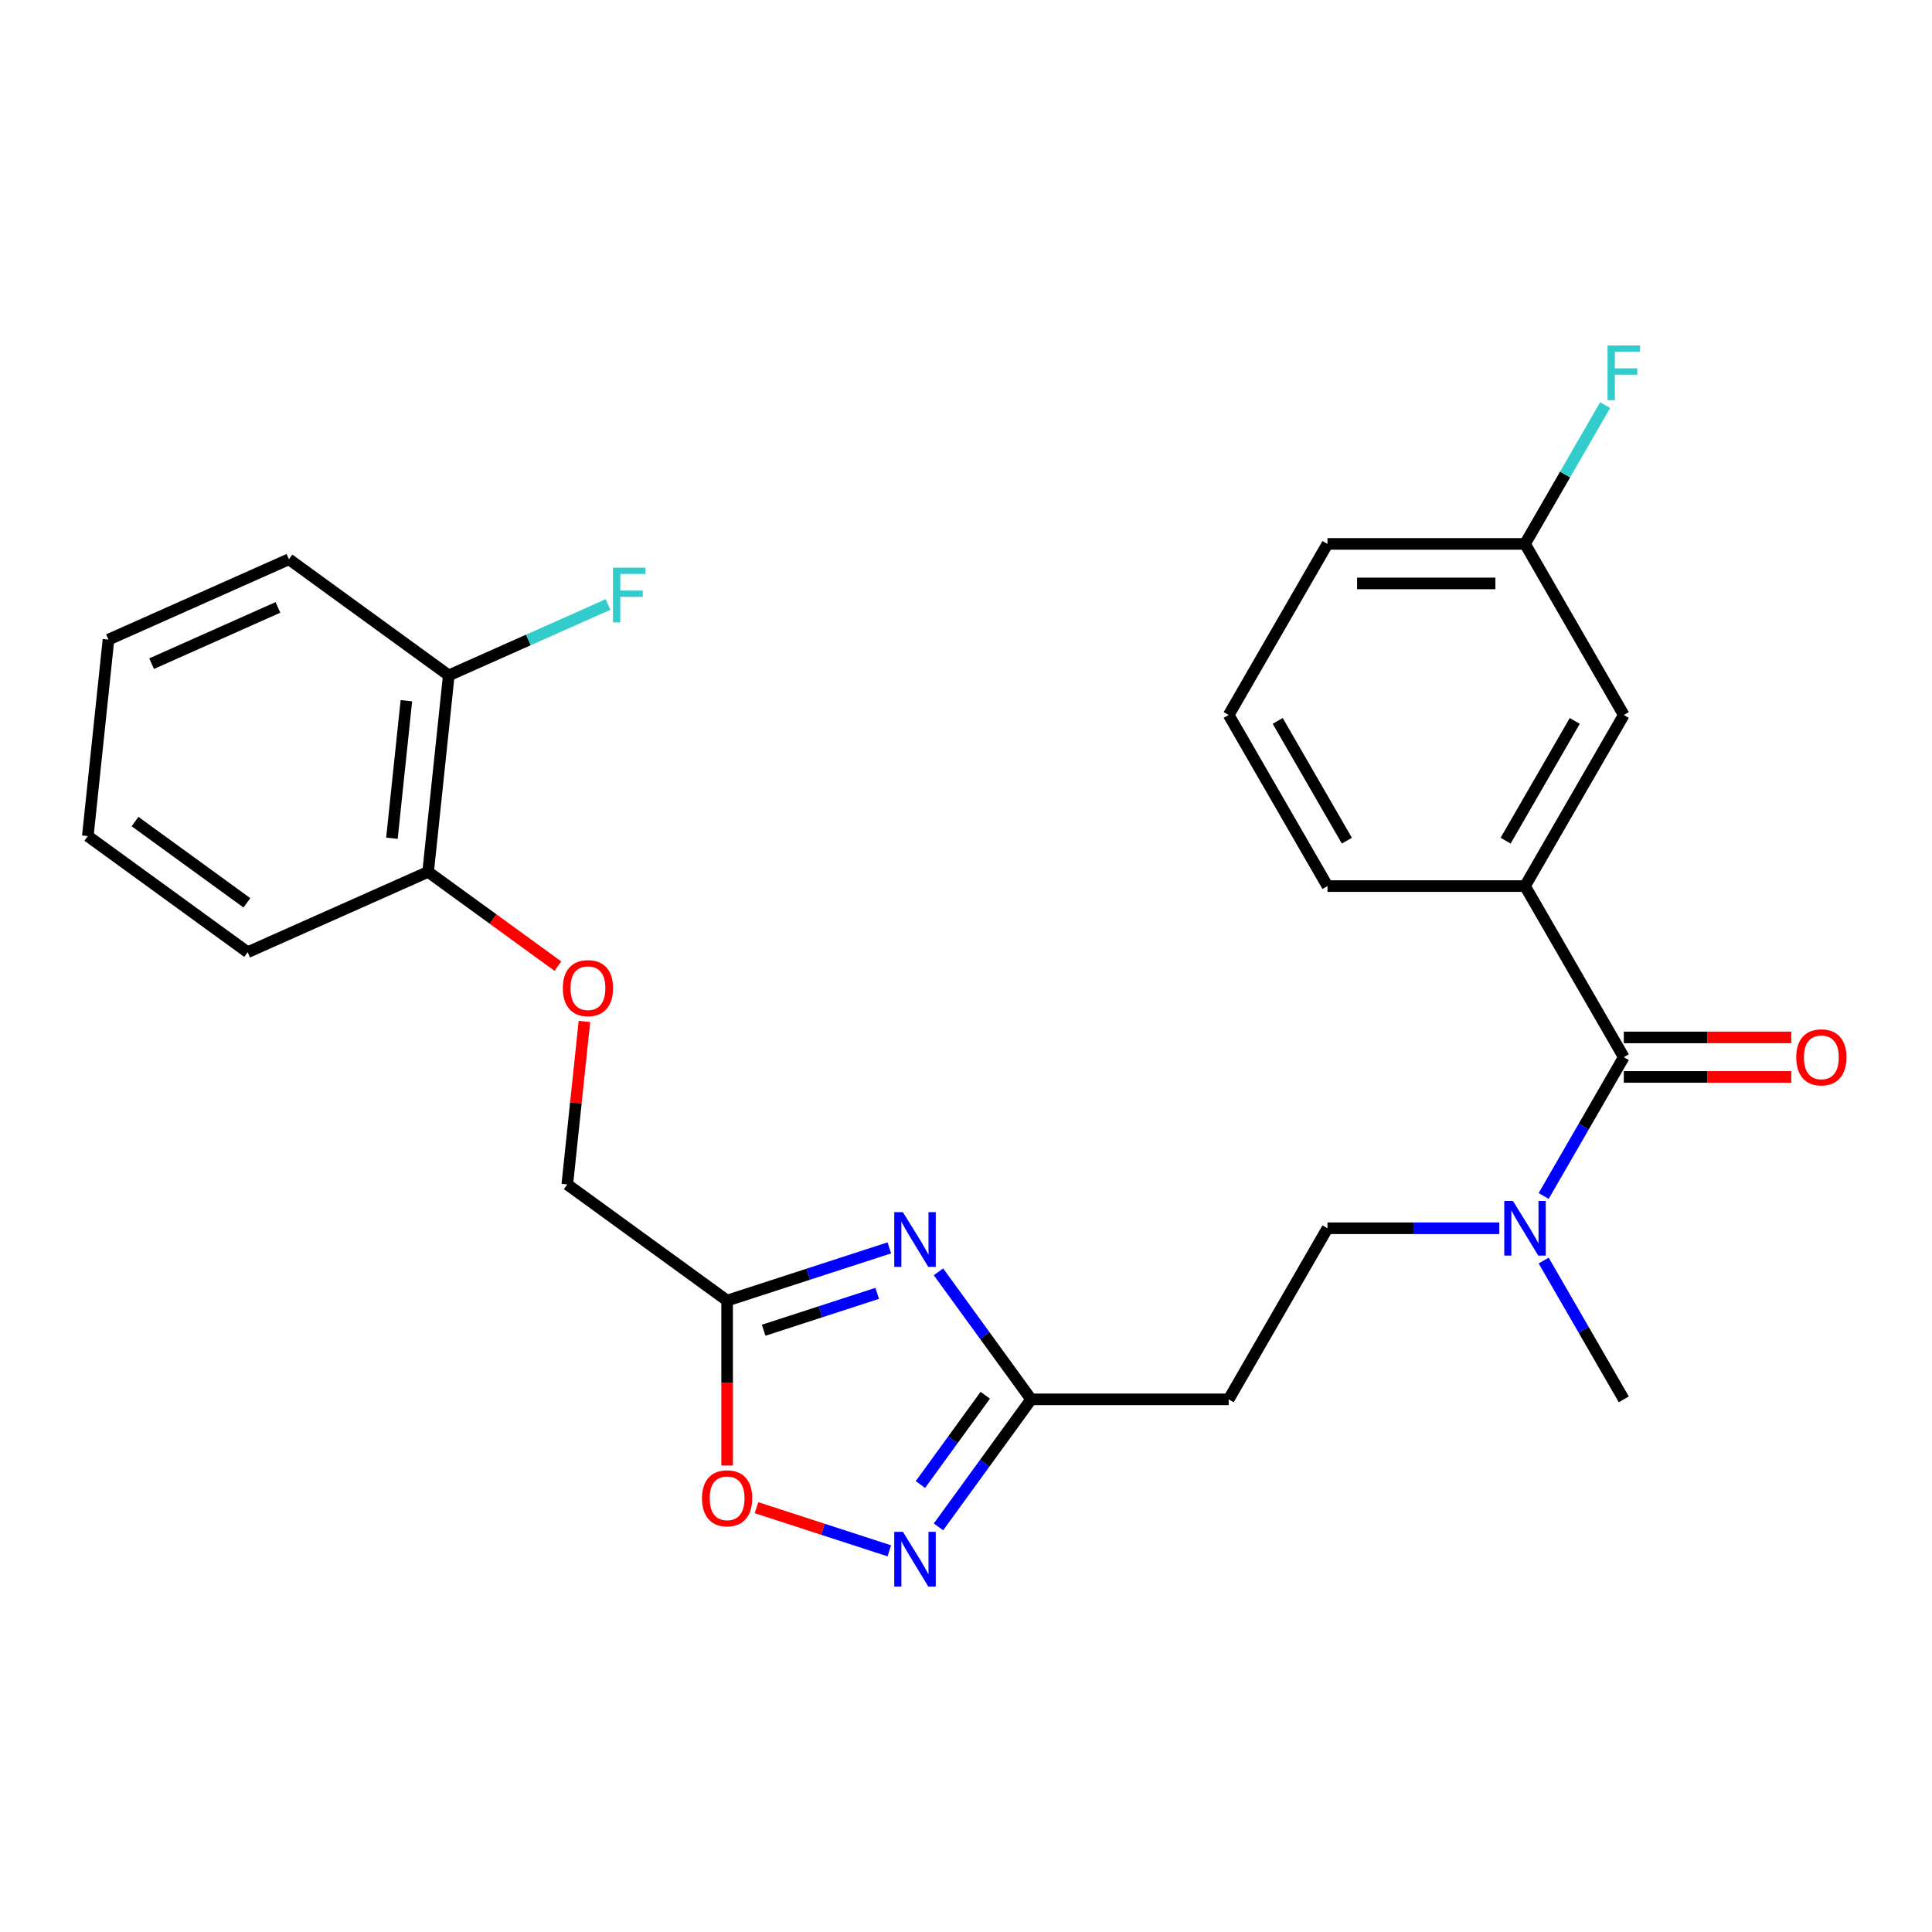 <?xml version='1.0' encoding='iso-8859-1'?>
<svg version='1.1' baseProfile='full'
              xmlns='http://www.w3.org/2000/svg'
                      xmlns:rdkit='http://www.rdkit.org/xml'
                      xmlns:xlink='http://www.w3.org/1999/xlink'
                  xml:space='preserve'
width='1000px' height='1000px' viewBox='0 0 1000 1000'>
<!-- END OF HEADER -->
<rect style='opacity:1.0;fill:#FFFFFF;stroke:none' width='1000' height='1000' x='0' y='0'> </rect>
<path class='bond-0' d='M 460.311,645.897 L 418.334,659.536' style='fill:none;fill-rule:evenodd;stroke:#0000FF;stroke-width:6px;stroke-linecap:butt;stroke-linejoin:miter;stroke-opacity:1' />
<path class='bond-0' d='M 418.334,659.536 L 376.357,673.175' style='fill:none;fill-rule:evenodd;stroke:#000000;stroke-width:6px;stroke-linecap:butt;stroke-linejoin:miter;stroke-opacity:1' />
<path class='bond-0' d='M 454.037,669.439 L 424.654,678.986' style='fill:none;fill-rule:evenodd;stroke:#0000FF;stroke-width:6px;stroke-linecap:butt;stroke-linejoin:miter;stroke-opacity:1' />
<path class='bond-0' d='M 424.654,678.986 L 395.27,688.533' style='fill:none;fill-rule:evenodd;stroke:#000000;stroke-width:6px;stroke-linecap:butt;stroke-linejoin:miter;stroke-opacity:1' />
<path class='bond-2' d='M 485.752,658.293 L 509.732,691.298' style='fill:none;fill-rule:evenodd;stroke:#0000FF;stroke-width:6px;stroke-linecap:butt;stroke-linejoin:miter;stroke-opacity:1' />
<path class='bond-2' d='M 509.732,691.298 L 533.711,724.302' style='fill:none;fill-rule:evenodd;stroke:#000000;stroke-width:6px;stroke-linecap:butt;stroke-linejoin:miter;stroke-opacity:1' />
<path class='bond-4' d='M 376.357,673.175 L 376.357,715.864' style='fill:none;fill-rule:evenodd;stroke:#000000;stroke-width:6px;stroke-linecap:butt;stroke-linejoin:miter;stroke-opacity:1' />
<path class='bond-4' d='M 376.357,715.864 L 376.357,758.553' style='fill:none;fill-rule:evenodd;stroke:#FF0000;stroke-width:6px;stroke-linecap:butt;stroke-linejoin:miter;stroke-opacity:1' />
<path class='bond-14' d='M 376.357,673.175 L 293.632,613.071' style='fill:none;fill-rule:evenodd;stroke:#000000;stroke-width:6px;stroke-linecap:butt;stroke-linejoin:miter;stroke-opacity:1' />
<path class='bond-1' d='M 485.752,790.312 L 509.732,757.307' style='fill:none;fill-rule:evenodd;stroke:#0000FF;stroke-width:6px;stroke-linecap:butt;stroke-linejoin:miter;stroke-opacity:1' />
<path class='bond-1' d='M 509.732,757.307 L 533.711,724.302' style='fill:none;fill-rule:evenodd;stroke:#000000;stroke-width:6px;stroke-linecap:butt;stroke-linejoin:miter;stroke-opacity:1' />
<path class='bond-1' d='M 476.401,768.39 L 493.186,745.286' style='fill:none;fill-rule:evenodd;stroke:#0000FF;stroke-width:6px;stroke-linecap:butt;stroke-linejoin:miter;stroke-opacity:1' />
<path class='bond-1' d='M 493.186,745.286 L 509.972,722.183' style='fill:none;fill-rule:evenodd;stroke:#000000;stroke-width:6px;stroke-linecap:butt;stroke-linejoin:miter;stroke-opacity:1' />
<path class='bond-26' d='M 460.311,802.708 L 425.937,791.539' style='fill:none;fill-rule:evenodd;stroke:#0000FF;stroke-width:6px;stroke-linecap:butt;stroke-linejoin:miter;stroke-opacity:1' />
<path class='bond-26' d='M 425.937,791.539 L 391.564,780.371' style='fill:none;fill-rule:evenodd;stroke:#FF0000;stroke-width:6px;stroke-linecap:butt;stroke-linejoin:miter;stroke-opacity:1' />
<path class='bond-6' d='M 533.711,724.302 L 635.966,724.302' style='fill:none;fill-rule:evenodd;stroke:#000000;stroke-width:6px;stroke-linecap:butt;stroke-linejoin:miter;stroke-opacity:1' />
<path class='bond-3' d='M 840.475,547.192 L 819.737,583.112' style='fill:none;fill-rule:evenodd;stroke:#000000;stroke-width:6px;stroke-linecap:butt;stroke-linejoin:miter;stroke-opacity:1' />
<path class='bond-3' d='M 819.737,583.112 L 798.999,619.031' style='fill:none;fill-rule:evenodd;stroke:#0000FF;stroke-width:6px;stroke-linecap:butt;stroke-linejoin:miter;stroke-opacity:1' />
<path class='bond-5' d='M 840.475,547.192 L 789.347,458.637' style='fill:none;fill-rule:evenodd;stroke:#000000;stroke-width:6px;stroke-linecap:butt;stroke-linejoin:miter;stroke-opacity:1' />
<path class='bond-8' d='M 840.475,557.418 L 883.824,557.418' style='fill:none;fill-rule:evenodd;stroke:#000000;stroke-width:6px;stroke-linecap:butt;stroke-linejoin:miter;stroke-opacity:1' />
<path class='bond-8' d='M 883.824,557.418 L 927.173,557.418' style='fill:none;fill-rule:evenodd;stroke:#FF0000;stroke-width:6px;stroke-linecap:butt;stroke-linejoin:miter;stroke-opacity:1' />
<path class='bond-8' d='M 840.475,536.967 L 883.824,536.967' style='fill:none;fill-rule:evenodd;stroke:#000000;stroke-width:6px;stroke-linecap:butt;stroke-linejoin:miter;stroke-opacity:1' />
<path class='bond-8' d='M 883.824,536.967 L 927.173,536.967' style='fill:none;fill-rule:evenodd;stroke:#FF0000;stroke-width:6px;stroke-linecap:butt;stroke-linejoin:miter;stroke-opacity:1' />
<path class='bond-9' d='M 789.347,458.637 L 840.475,370.082' style='fill:none;fill-rule:evenodd;stroke:#000000;stroke-width:6px;stroke-linecap:butt;stroke-linejoin:miter;stroke-opacity:1' />
<path class='bond-9' d='M 779.305,435.128 L 815.095,373.14' style='fill:none;fill-rule:evenodd;stroke:#000000;stroke-width:6px;stroke-linecap:butt;stroke-linejoin:miter;stroke-opacity:1' />
<path class='bond-18' d='M 789.347,458.637 L 687.093,458.637' style='fill:none;fill-rule:evenodd;stroke:#000000;stroke-width:6px;stroke-linecap:butt;stroke-linejoin:miter;stroke-opacity:1' />
<path class='bond-10' d='M 635.966,724.302 L 687.093,635.747' style='fill:none;fill-rule:evenodd;stroke:#000000;stroke-width:6px;stroke-linecap:butt;stroke-linejoin:miter;stroke-opacity:1' />
<path class='bond-7' d='M 776.051,635.747 L 731.572,635.747' style='fill:none;fill-rule:evenodd;stroke:#0000FF;stroke-width:6px;stroke-linecap:butt;stroke-linejoin:miter;stroke-opacity:1' />
<path class='bond-7' d='M 731.572,635.747 L 687.093,635.747' style='fill:none;fill-rule:evenodd;stroke:#000000;stroke-width:6px;stroke-linecap:butt;stroke-linejoin:miter;stroke-opacity:1' />
<path class='bond-20' d='M 798.999,652.464 L 819.737,688.383' style='fill:none;fill-rule:evenodd;stroke:#0000FF;stroke-width:6px;stroke-linecap:butt;stroke-linejoin:miter;stroke-opacity:1' />
<path class='bond-20' d='M 819.737,688.383 L 840.475,724.302' style='fill:none;fill-rule:evenodd;stroke:#000000;stroke-width:6px;stroke-linecap:butt;stroke-linejoin:miter;stroke-opacity:1' />
<path class='bond-15' d='M 840.475,370.082 L 789.347,281.527' style='fill:none;fill-rule:evenodd;stroke:#000000;stroke-width:6px;stroke-linecap:butt;stroke-linejoin:miter;stroke-opacity:1' />
<path class='bond-11' d='M 302.5,528.693 L 298.066,570.882' style='fill:none;fill-rule:evenodd;stroke:#FF0000;stroke-width:6px;stroke-linecap:butt;stroke-linejoin:miter;stroke-opacity:1' />
<path class='bond-11' d='M 298.066,570.882 L 293.632,613.071' style='fill:none;fill-rule:evenodd;stroke:#000000;stroke-width:6px;stroke-linecap:butt;stroke-linejoin:miter;stroke-opacity:1' />
<path class='bond-12' d='M 288.764,500.075 L 255.179,475.674' style='fill:none;fill-rule:evenodd;stroke:#FF0000;stroke-width:6px;stroke-linecap:butt;stroke-linejoin:miter;stroke-opacity:1' />
<path class='bond-12' d='M 255.179,475.674 L 221.594,451.273' style='fill:none;fill-rule:evenodd;stroke:#000000;stroke-width:6px;stroke-linecap:butt;stroke-linejoin:miter;stroke-opacity:1' />
<path class='bond-13' d='M 221.594,451.273 L 232.283,349.579' style='fill:none;fill-rule:evenodd;stroke:#000000;stroke-width:6px;stroke-linecap:butt;stroke-linejoin:miter;stroke-opacity:1' />
<path class='bond-13' d='M 202.859,433.881 L 210.341,362.695' style='fill:none;fill-rule:evenodd;stroke:#000000;stroke-width:6px;stroke-linecap:butt;stroke-linejoin:miter;stroke-opacity:1' />
<path class='bond-21' d='M 221.594,451.273 L 128.18,492.864' style='fill:none;fill-rule:evenodd;stroke:#000000;stroke-width:6px;stroke-linecap:butt;stroke-linejoin:miter;stroke-opacity:1' />
<path class='bond-16' d='M 232.283,349.579 L 273.502,331.227' style='fill:none;fill-rule:evenodd;stroke:#000000;stroke-width:6px;stroke-linecap:butt;stroke-linejoin:miter;stroke-opacity:1' />
<path class='bond-16' d='M 273.502,331.227 L 314.721,312.875' style='fill:none;fill-rule:evenodd;stroke:#33CCCC;stroke-width:6px;stroke-linecap:butt;stroke-linejoin:miter;stroke-opacity:1' />
<path class='bond-22' d='M 232.283,349.579 L 149.557,289.475' style='fill:none;fill-rule:evenodd;stroke:#000000;stroke-width:6px;stroke-linecap:butt;stroke-linejoin:miter;stroke-opacity:1' />
<path class='bond-17' d='M 789.347,281.527 L 810.085,245.608' style='fill:none;fill-rule:evenodd;stroke:#000000;stroke-width:6px;stroke-linecap:butt;stroke-linejoin:miter;stroke-opacity:1' />
<path class='bond-17' d='M 810.085,245.608 L 830.823,209.688' style='fill:none;fill-rule:evenodd;stroke:#33CCCC;stroke-width:6px;stroke-linecap:butt;stroke-linejoin:miter;stroke-opacity:1' />
<path class='bond-28' d='M 789.347,281.527 L 687.093,281.527' style='fill:none;fill-rule:evenodd;stroke:#000000;stroke-width:6px;stroke-linecap:butt;stroke-linejoin:miter;stroke-opacity:1' />
<path class='bond-28' d='M 774.009,301.978 L 702.431,301.978' style='fill:none;fill-rule:evenodd;stroke:#000000;stroke-width:6px;stroke-linecap:butt;stroke-linejoin:miter;stroke-opacity:1' />
<path class='bond-19' d='M 687.093,458.637 L 635.966,370.082' style='fill:none;fill-rule:evenodd;stroke:#000000;stroke-width:6px;stroke-linecap:butt;stroke-linejoin:miter;stroke-opacity:1' />
<path class='bond-19' d='M 697.135,435.128 L 661.346,373.14' style='fill:none;fill-rule:evenodd;stroke:#000000;stroke-width:6px;stroke-linecap:butt;stroke-linejoin:miter;stroke-opacity:1' />
<path class='bond-23' d='M 635.966,370.082 L 687.093,281.527' style='fill:none;fill-rule:evenodd;stroke:#000000;stroke-width:6px;stroke-linecap:butt;stroke-linejoin:miter;stroke-opacity:1' />
<path class='bond-24' d='M 128.18,492.864 L 45.455,432.76' style='fill:none;fill-rule:evenodd;stroke:#000000;stroke-width:6px;stroke-linecap:butt;stroke-linejoin:miter;stroke-opacity:1' />
<path class='bond-24' d='M 127.792,467.303 L 69.884,425.231' style='fill:none;fill-rule:evenodd;stroke:#000000;stroke-width:6px;stroke-linecap:butt;stroke-linejoin:miter;stroke-opacity:1' />
<path class='bond-27' d='M 149.557,289.475 L 56.143,331.066' style='fill:none;fill-rule:evenodd;stroke:#000000;stroke-width:6px;stroke-linecap:butt;stroke-linejoin:miter;stroke-opacity:1' />
<path class='bond-27' d='M 143.863,314.396 L 78.473,343.51' style='fill:none;fill-rule:evenodd;stroke:#000000;stroke-width:6px;stroke-linecap:butt;stroke-linejoin:miter;stroke-opacity:1' />
<path class='bond-25' d='M 45.455,432.76 L 56.143,331.066' style='fill:none;fill-rule:evenodd;stroke:#000000;stroke-width:6px;stroke-linecap:butt;stroke-linejoin:miter;stroke-opacity:1' />
<path  class='atom-0' d='M 467.347 627.417
L 476.627 642.417
Q 477.547 643.897, 479.027 646.577
Q 480.507 649.257, 480.587 649.417
L 480.587 627.417
L 484.347 627.417
L 484.347 655.737
L 480.467 655.737
L 470.507 639.337
Q 469.347 637.417, 468.107 635.217
Q 466.907 633.017, 466.547 632.337
L 466.547 655.737
L 462.867 655.737
L 462.867 627.417
L 467.347 627.417
' fill='#0000FF'/>
<path  class='atom-2' d='M 467.347 792.868
L 476.627 807.868
Q 477.547 809.348, 479.027 812.028
Q 480.507 814.708, 480.587 814.868
L 480.587 792.868
L 484.347 792.868
L 484.347 821.188
L 480.467 821.188
L 470.507 804.788
Q 469.347 802.868, 468.107 800.668
Q 466.907 798.468, 466.547 797.788
L 466.547 821.188
L 462.867 821.188
L 462.867 792.868
L 467.347 792.868
' fill='#0000FF'/>
<path  class='atom-5' d='M 363.357 775.51
Q 363.357 768.71, 366.717 764.91
Q 370.077 761.11, 376.357 761.11
Q 382.637 761.11, 385.997 764.91
Q 389.357 768.71, 389.357 775.51
Q 389.357 782.39, 385.957 786.31
Q 382.557 790.19, 376.357 790.19
Q 370.117 790.19, 366.717 786.31
Q 363.357 782.43, 363.357 775.51
M 376.357 786.99
Q 380.677 786.99, 382.997 784.11
Q 385.357 781.19, 385.357 775.51
Q 385.357 769.95, 382.997 767.15
Q 380.677 764.31, 376.357 764.31
Q 372.037 764.31, 369.677 767.11
Q 367.357 769.91, 367.357 775.51
Q 367.357 781.23, 369.677 784.11
Q 372.037 786.99, 376.357 786.99
' fill='#FF0000'/>
<path  class='atom-8' d='M 783.087 621.587
L 792.367 636.587
Q 793.287 638.067, 794.767 640.747
Q 796.247 643.427, 796.327 643.587
L 796.327 621.587
L 800.087 621.587
L 800.087 649.907
L 796.207 649.907
L 786.247 633.507
Q 785.087 631.587, 783.847 629.387
Q 782.647 627.187, 782.287 626.507
L 782.287 649.907
L 778.607 649.907
L 778.607 621.587
L 783.087 621.587
' fill='#0000FF'/>
<path  class='atom-9' d='M 929.729 547.272
Q 929.729 540.472, 933.089 536.672
Q 936.449 532.872, 942.729 532.872
Q 949.009 532.872, 952.369 536.672
Q 955.729 540.472, 955.729 547.272
Q 955.729 554.152, 952.329 558.072
Q 948.929 561.952, 942.729 561.952
Q 936.489 561.952, 933.089 558.072
Q 929.729 554.192, 929.729 547.272
M 942.729 558.752
Q 947.049 558.752, 949.369 555.872
Q 951.729 552.952, 951.729 547.272
Q 951.729 541.712, 949.369 538.912
Q 947.049 536.072, 942.729 536.072
Q 938.409 536.072, 936.049 538.872
Q 933.729 541.672, 933.729 547.272
Q 933.729 552.992, 936.049 555.872
Q 938.409 558.752, 942.729 558.752
' fill='#FF0000'/>
<path  class='atom-12' d='M 291.32 511.457
Q 291.32 504.657, 294.68 500.857
Q 298.04 497.057, 304.32 497.057
Q 310.6 497.057, 313.96 500.857
Q 317.32 504.657, 317.32 511.457
Q 317.32 518.337, 313.92 522.257
Q 310.52 526.137, 304.32 526.137
Q 298.08 526.137, 294.68 522.257
Q 291.32 518.377, 291.32 511.457
M 304.32 522.937
Q 308.64 522.937, 310.96 520.057
Q 313.32 517.137, 313.32 511.457
Q 313.32 505.897, 310.96 503.097
Q 308.64 500.257, 304.32 500.257
Q 300 500.257, 297.64 503.057
Q 295.32 505.857, 295.32 511.457
Q 295.32 517.177, 297.64 520.057
Q 300 522.937, 304.32 522.937
' fill='#FF0000'/>
<path  class='atom-17' d='M 317.277 293.828
L 334.117 293.828
L 334.117 297.068
L 321.077 297.068
L 321.077 305.668
L 332.677 305.668
L 332.677 308.948
L 321.077 308.948
L 321.077 322.148
L 317.277 322.148
L 317.277 293.828
' fill='#33CCCC'/>
<path  class='atom-18' d='M 832.055 178.812
L 848.895 178.812
L 848.895 182.052
L 835.855 182.052
L 835.855 190.652
L 847.455 190.652
L 847.455 193.932
L 835.855 193.932
L 835.855 207.132
L 832.055 207.132
L 832.055 178.812
' fill='#33CCCC'/>
</svg>
